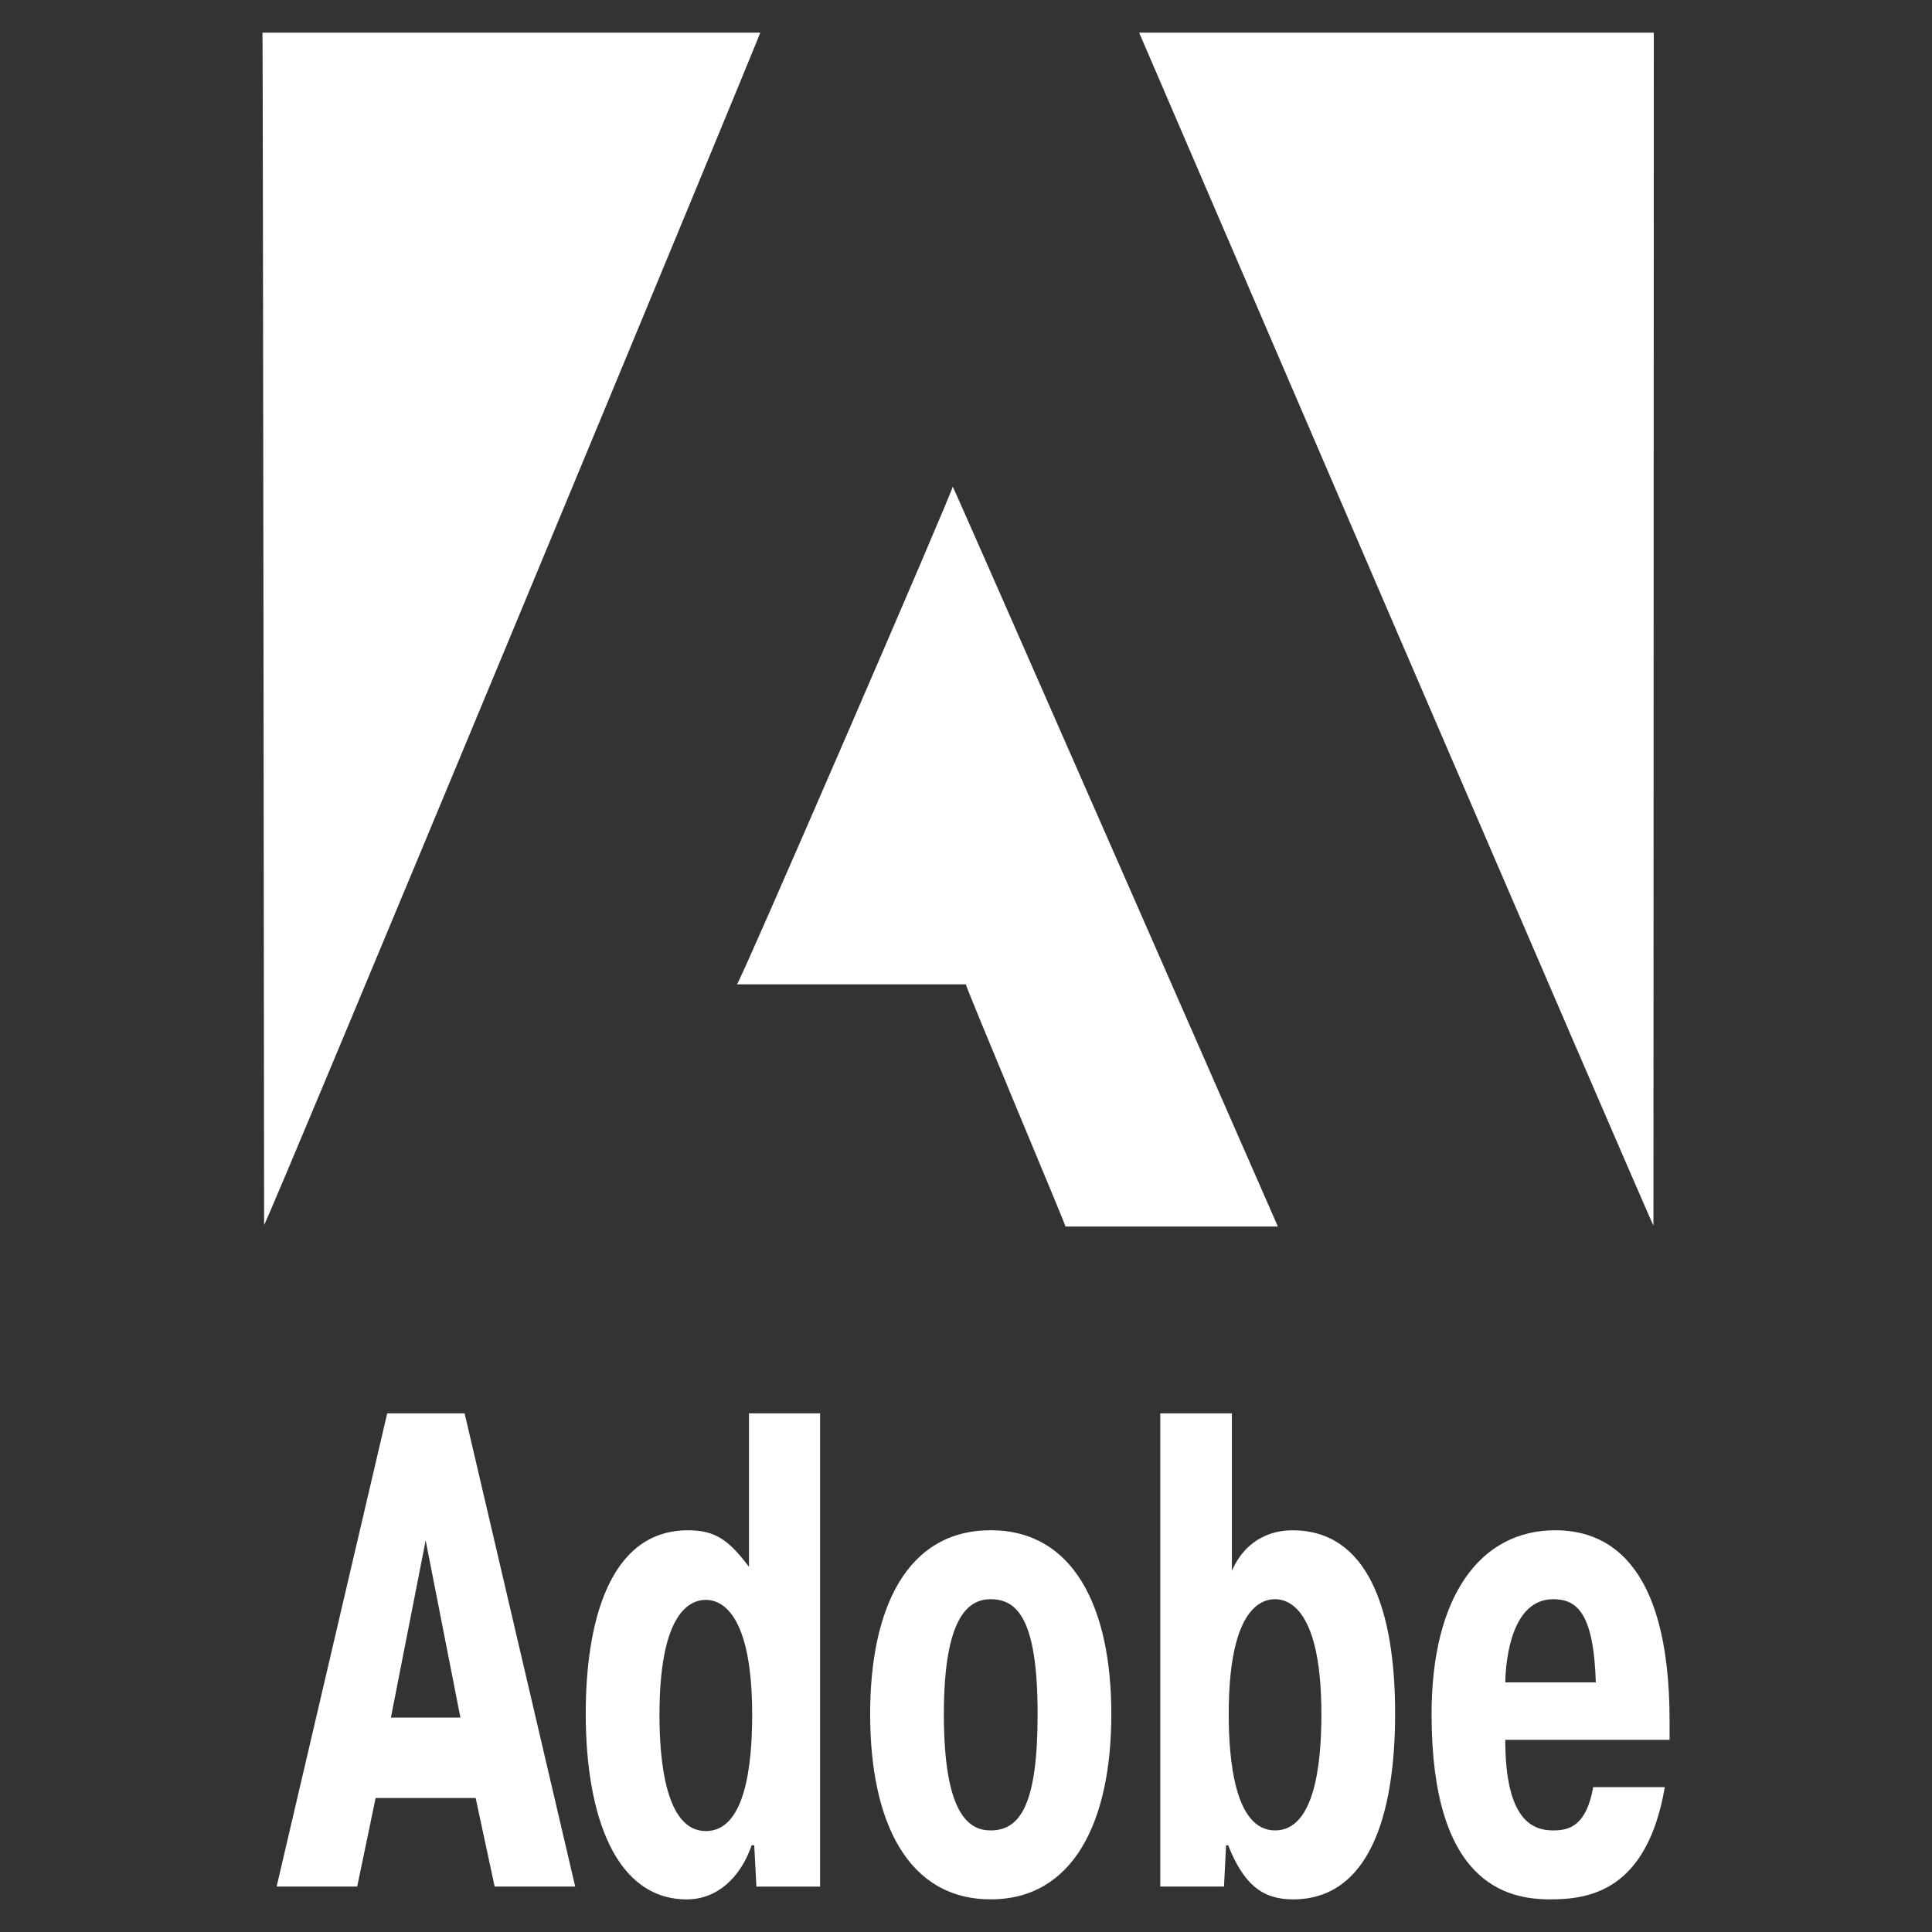 <svg width="81" height="81" viewBox="0 0 81 81" fill="none" xmlns="http://www.w3.org/2000/svg">
<rect x="0" y="0" width="81" height="81" fill="#333333" stroke="none"/>
<path fill-rule="evenodd" clip-rule="evenodd" d="M39.943 20.4C40.003 20.46 53.59 51.451 53.576 51.424C50.602 51.424 47.642 51.424 44.672 51.424C44.672 51.328 40.454 41.321 40.497 41.268C37.288 41.268 34.102 41.268 30.898 41.268C30.985 41.294 40.076 20.296 39.943 20.4Z" fill="white"/>
<path fill-rule="evenodd" clip-rule="evenodd" d="M11.004 1.369C11.073 1.369 31.868 1.369 31.872 1.369C31.933 1.356 11.143 51.422 11.073 51.356C11.074 51.285 11.025 1.334 11.004 1.369Z" fill="white"/>
<path fill-rule="evenodd" clip-rule="evenodd" d="M47.759 1.369H69.337C69.337 1.495 69.322 51.451 69.322 51.381C69.336 51.543 47.759 1.369 47.759 1.369Z" fill="white"/>
<path fill-rule="evenodd" clip-rule="evenodd" d="M19.479 59.255L24.115 79.094H20.738L19.942 75.382H15.748L14.976 79.094H11.598L16.234 59.255H19.479ZM19.303 72.01L17.846 64.583L16.389 72.01H19.303Z" fill="white"/>
<path fill-rule="evenodd" clip-rule="evenodd" d="M31.712 79.094L31.622 77.365H31.512C31.047 78.726 30.055 79.633 28.796 79.633C25.815 79.633 24.557 76.147 24.557 71.839C24.557 68.155 25.484 64.158 28.84 64.158C30.011 64.158 30.563 64.583 31.401 65.689V59.256H34.382V79.096H31.712V79.094ZM29.592 67.076C28.775 67.076 27.649 67.87 27.649 71.895C27.649 73.764 27.892 76.769 29.592 76.769C31.226 76.769 31.535 74.078 31.535 71.895C31.535 67.87 30.386 67.076 29.592 67.076Z" fill="white"/>
<path fill-rule="evenodd" clip-rule="evenodd" d="M36.481 71.866C36.481 67.416 38.027 64.156 41.537 64.156C45.025 64.156 46.593 67.416 46.593 71.866C46.593 76.372 45.004 79.631 41.537 79.631C38.05 79.631 36.481 76.374 36.481 71.866ZM43.502 71.866C43.502 67.955 42.686 67.048 41.537 67.048C40.632 67.048 39.572 67.728 39.572 71.866C39.572 76.089 40.632 76.741 41.537 76.741C42.818 76.741 43.502 75.552 43.502 71.866Z" fill="white"/>
<path fill-rule="evenodd" clip-rule="evenodd" d="M51.316 79.094H48.645V59.255H51.647V65.859C52.265 64.442 53.434 64.158 54.186 64.158C57.343 64.158 58.491 67.475 58.491 71.84C58.491 76.176 57.365 79.633 54.208 79.633C52.905 79.633 52.133 78.981 51.492 77.365H51.404L51.316 79.094ZM53.457 76.741C55.091 76.741 55.4 74.049 55.4 71.867C55.4 67.842 54.252 67.048 53.457 67.048C52.641 67.048 51.515 67.842 51.515 71.867C51.515 73.738 51.756 76.741 53.457 76.741Z" fill="white"/>
<path fill-rule="evenodd" clip-rule="evenodd" d="M69.798 74.927C69.047 79.292 66.619 79.632 64.985 79.632C63.153 79.632 60.019 78.952 60.019 71.867C60.019 66.936 62.049 64.157 65.207 64.157C67.194 64.157 69.998 65.263 69.998 72.151V72.943H63.109C63.109 76.345 64.279 76.741 65.118 76.741C65.802 76.741 66.508 76.543 66.796 74.927H69.798ZM66.905 70.535C66.817 67.616 66.11 67.048 65.118 67.048C63.418 67.048 63.13 69.457 63.109 70.535H66.905Z" fill="white"/>
</svg>
